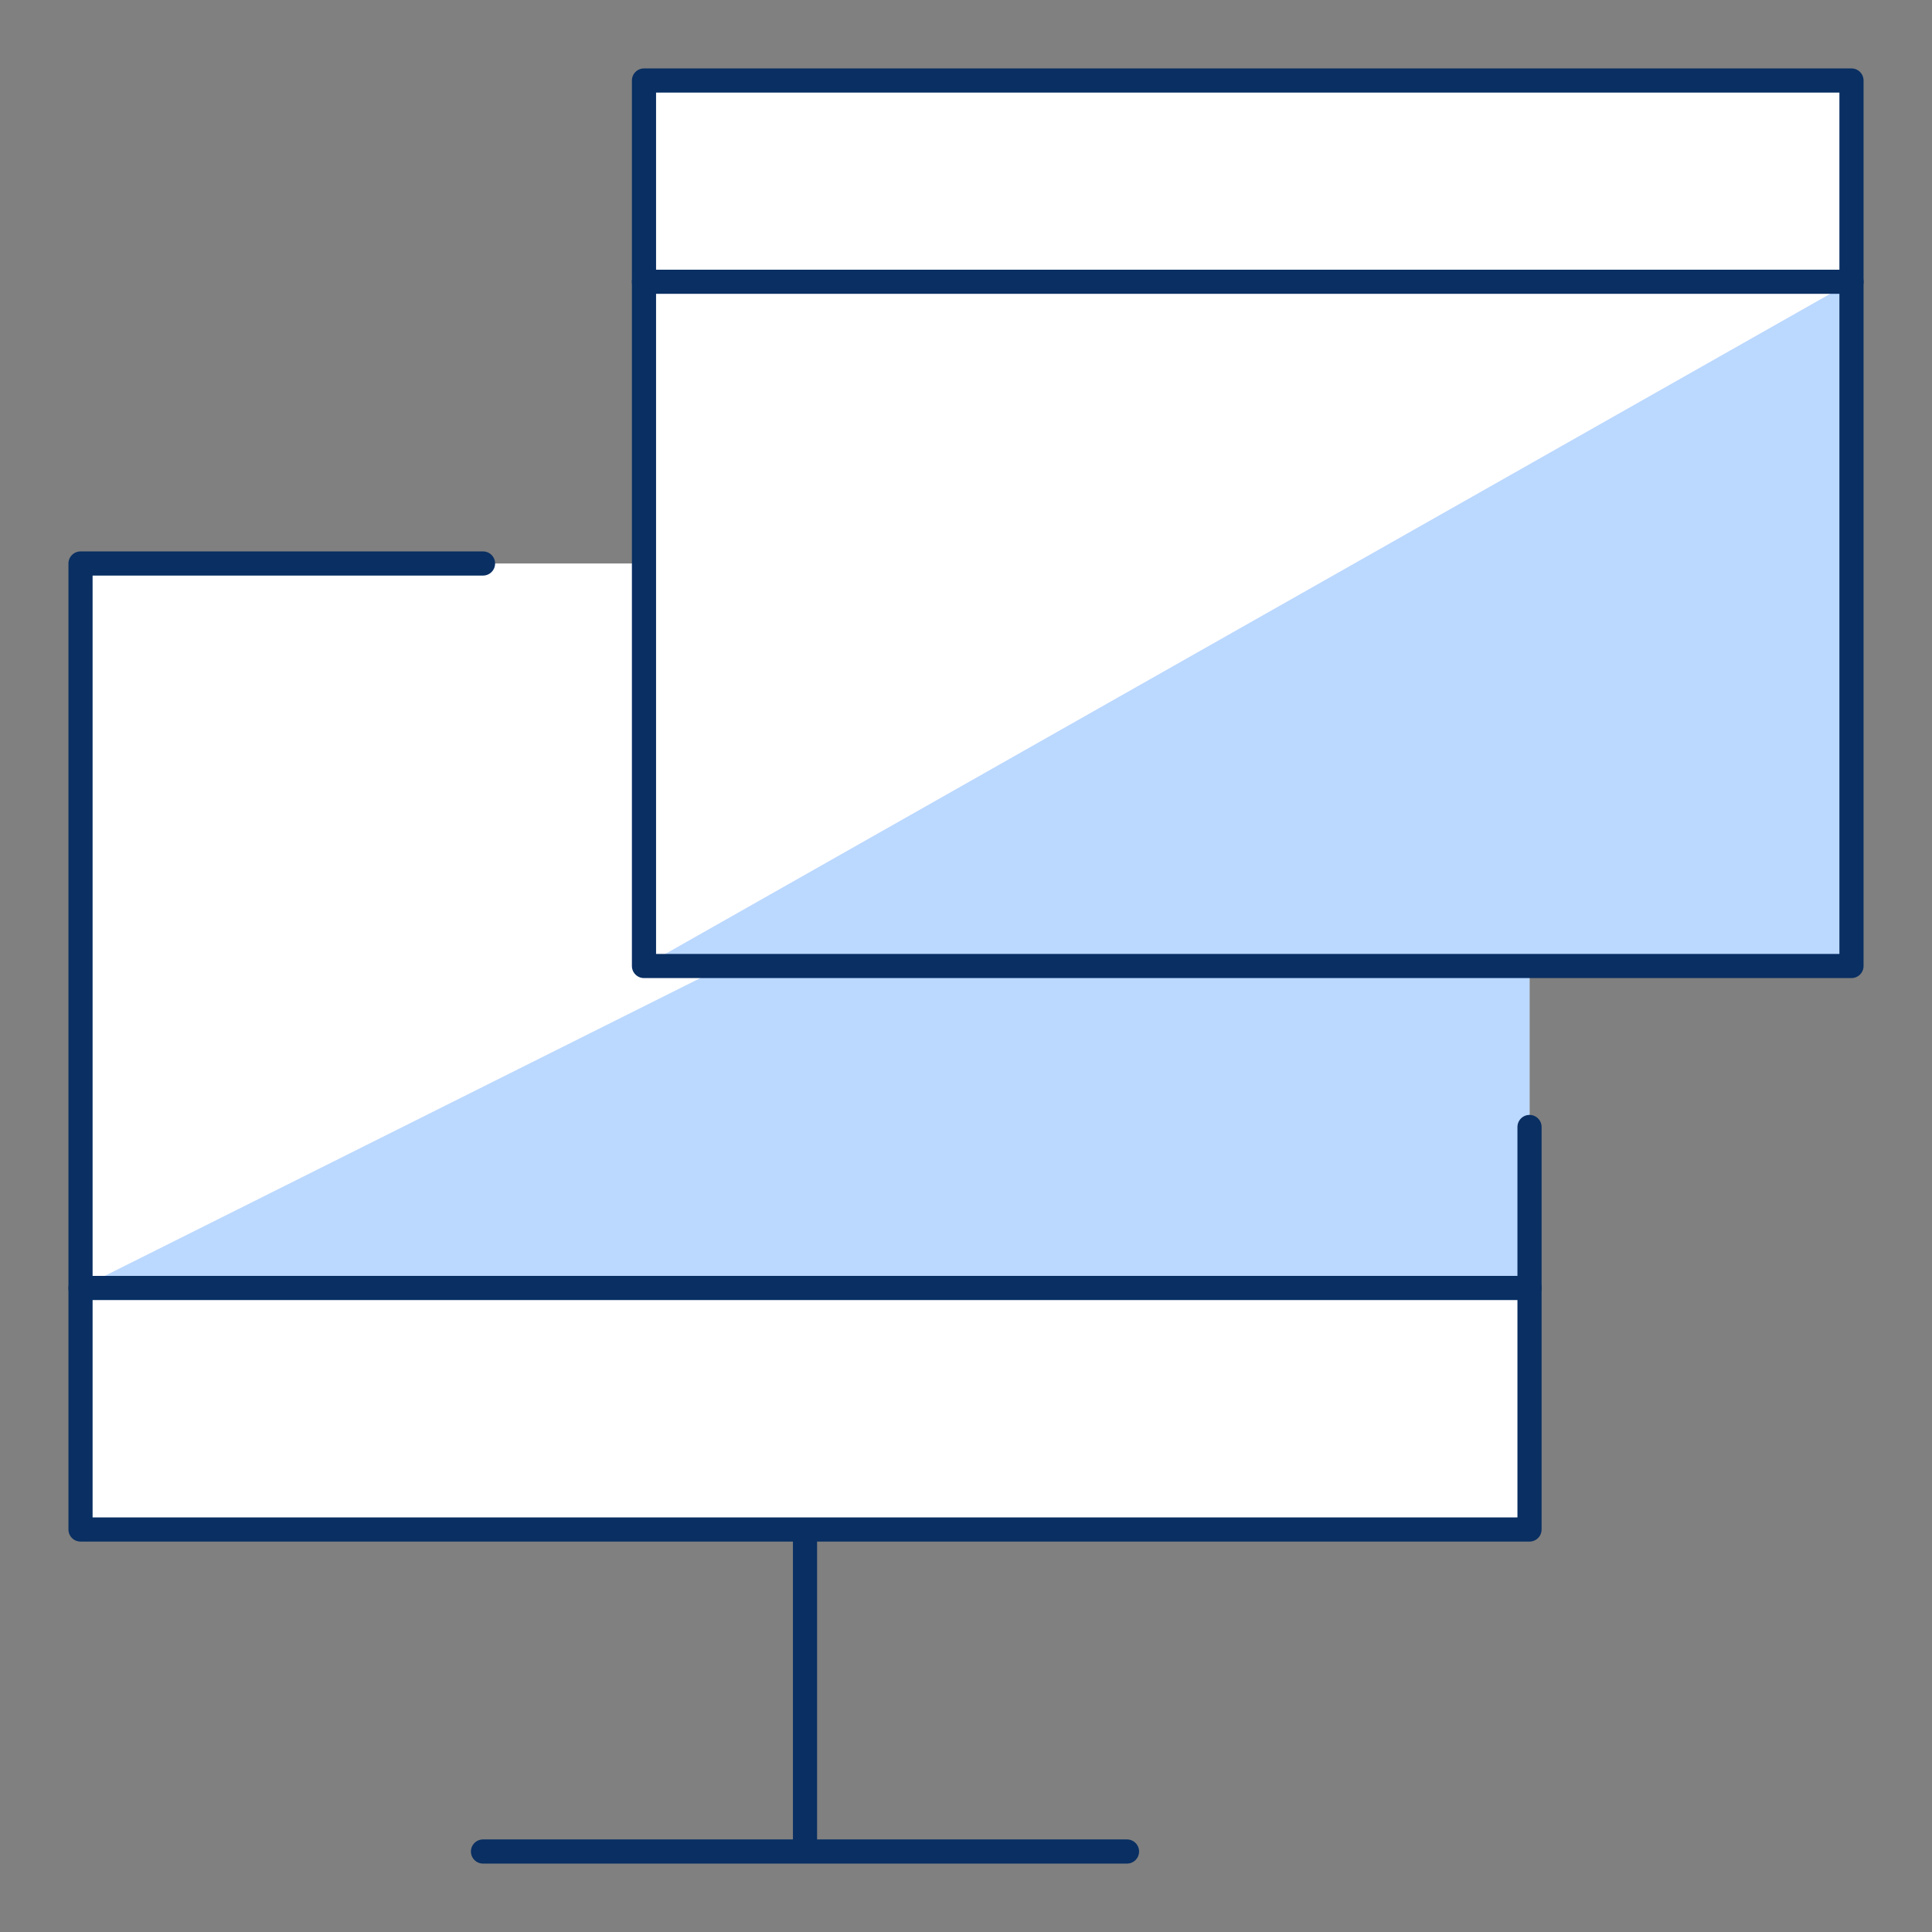 <svg width="80" height="80" viewBox="0 0 80 80" fill="none" xmlns="http://www.w3.org/2000/svg">
<rect x="0" y="0" width="80" height="80" fill="#808080" stroke="none"/>
<path d="M63.334 63.333H3.334V23.333H63.334V63.333Z" fill="white"/>
<path d="M63.334 53.333H3.334L63.334 23.333V53.333Z" fill="#BBD8FF"/>
<path d="M76.666 3.333H26.666V40H76.666V3.333Z" fill="white"/>
<path d="M76.666 40V11.667L26.666 40H76.666Z" fill="#BBD8FF"/>
<path d="M63.334 46.666V63.333H3.334V23.333H20.001" stroke="#092F63" stroke-miterlimit="10" stroke-linecap="round" stroke-linejoin="round"/>
<path d="M33.334 63.333V76.666" stroke="#092F63" stroke-miterlimit="10" stroke-linejoin="round"/>
<path d="M20 76.667H46.667" stroke="#092F63" stroke-miterlimit="10" stroke-linecap="round" stroke-linejoin="round"/>
<path d="M3.334 53.333H63.334" stroke="#092F63" stroke-miterlimit="10" stroke-linecap="round" stroke-linejoin="round"/>
<path d="M76.666 3.333H26.666V40H76.666V3.333Z" stroke="#092F63" stroke-miterlimit="10" stroke-linecap="round" stroke-linejoin="round"/>
<path d="M26.666 11.667H76.666" stroke="#092F63" stroke-miterlimit="10" stroke-linecap="round" stroke-linejoin="round"/>
</svg>
